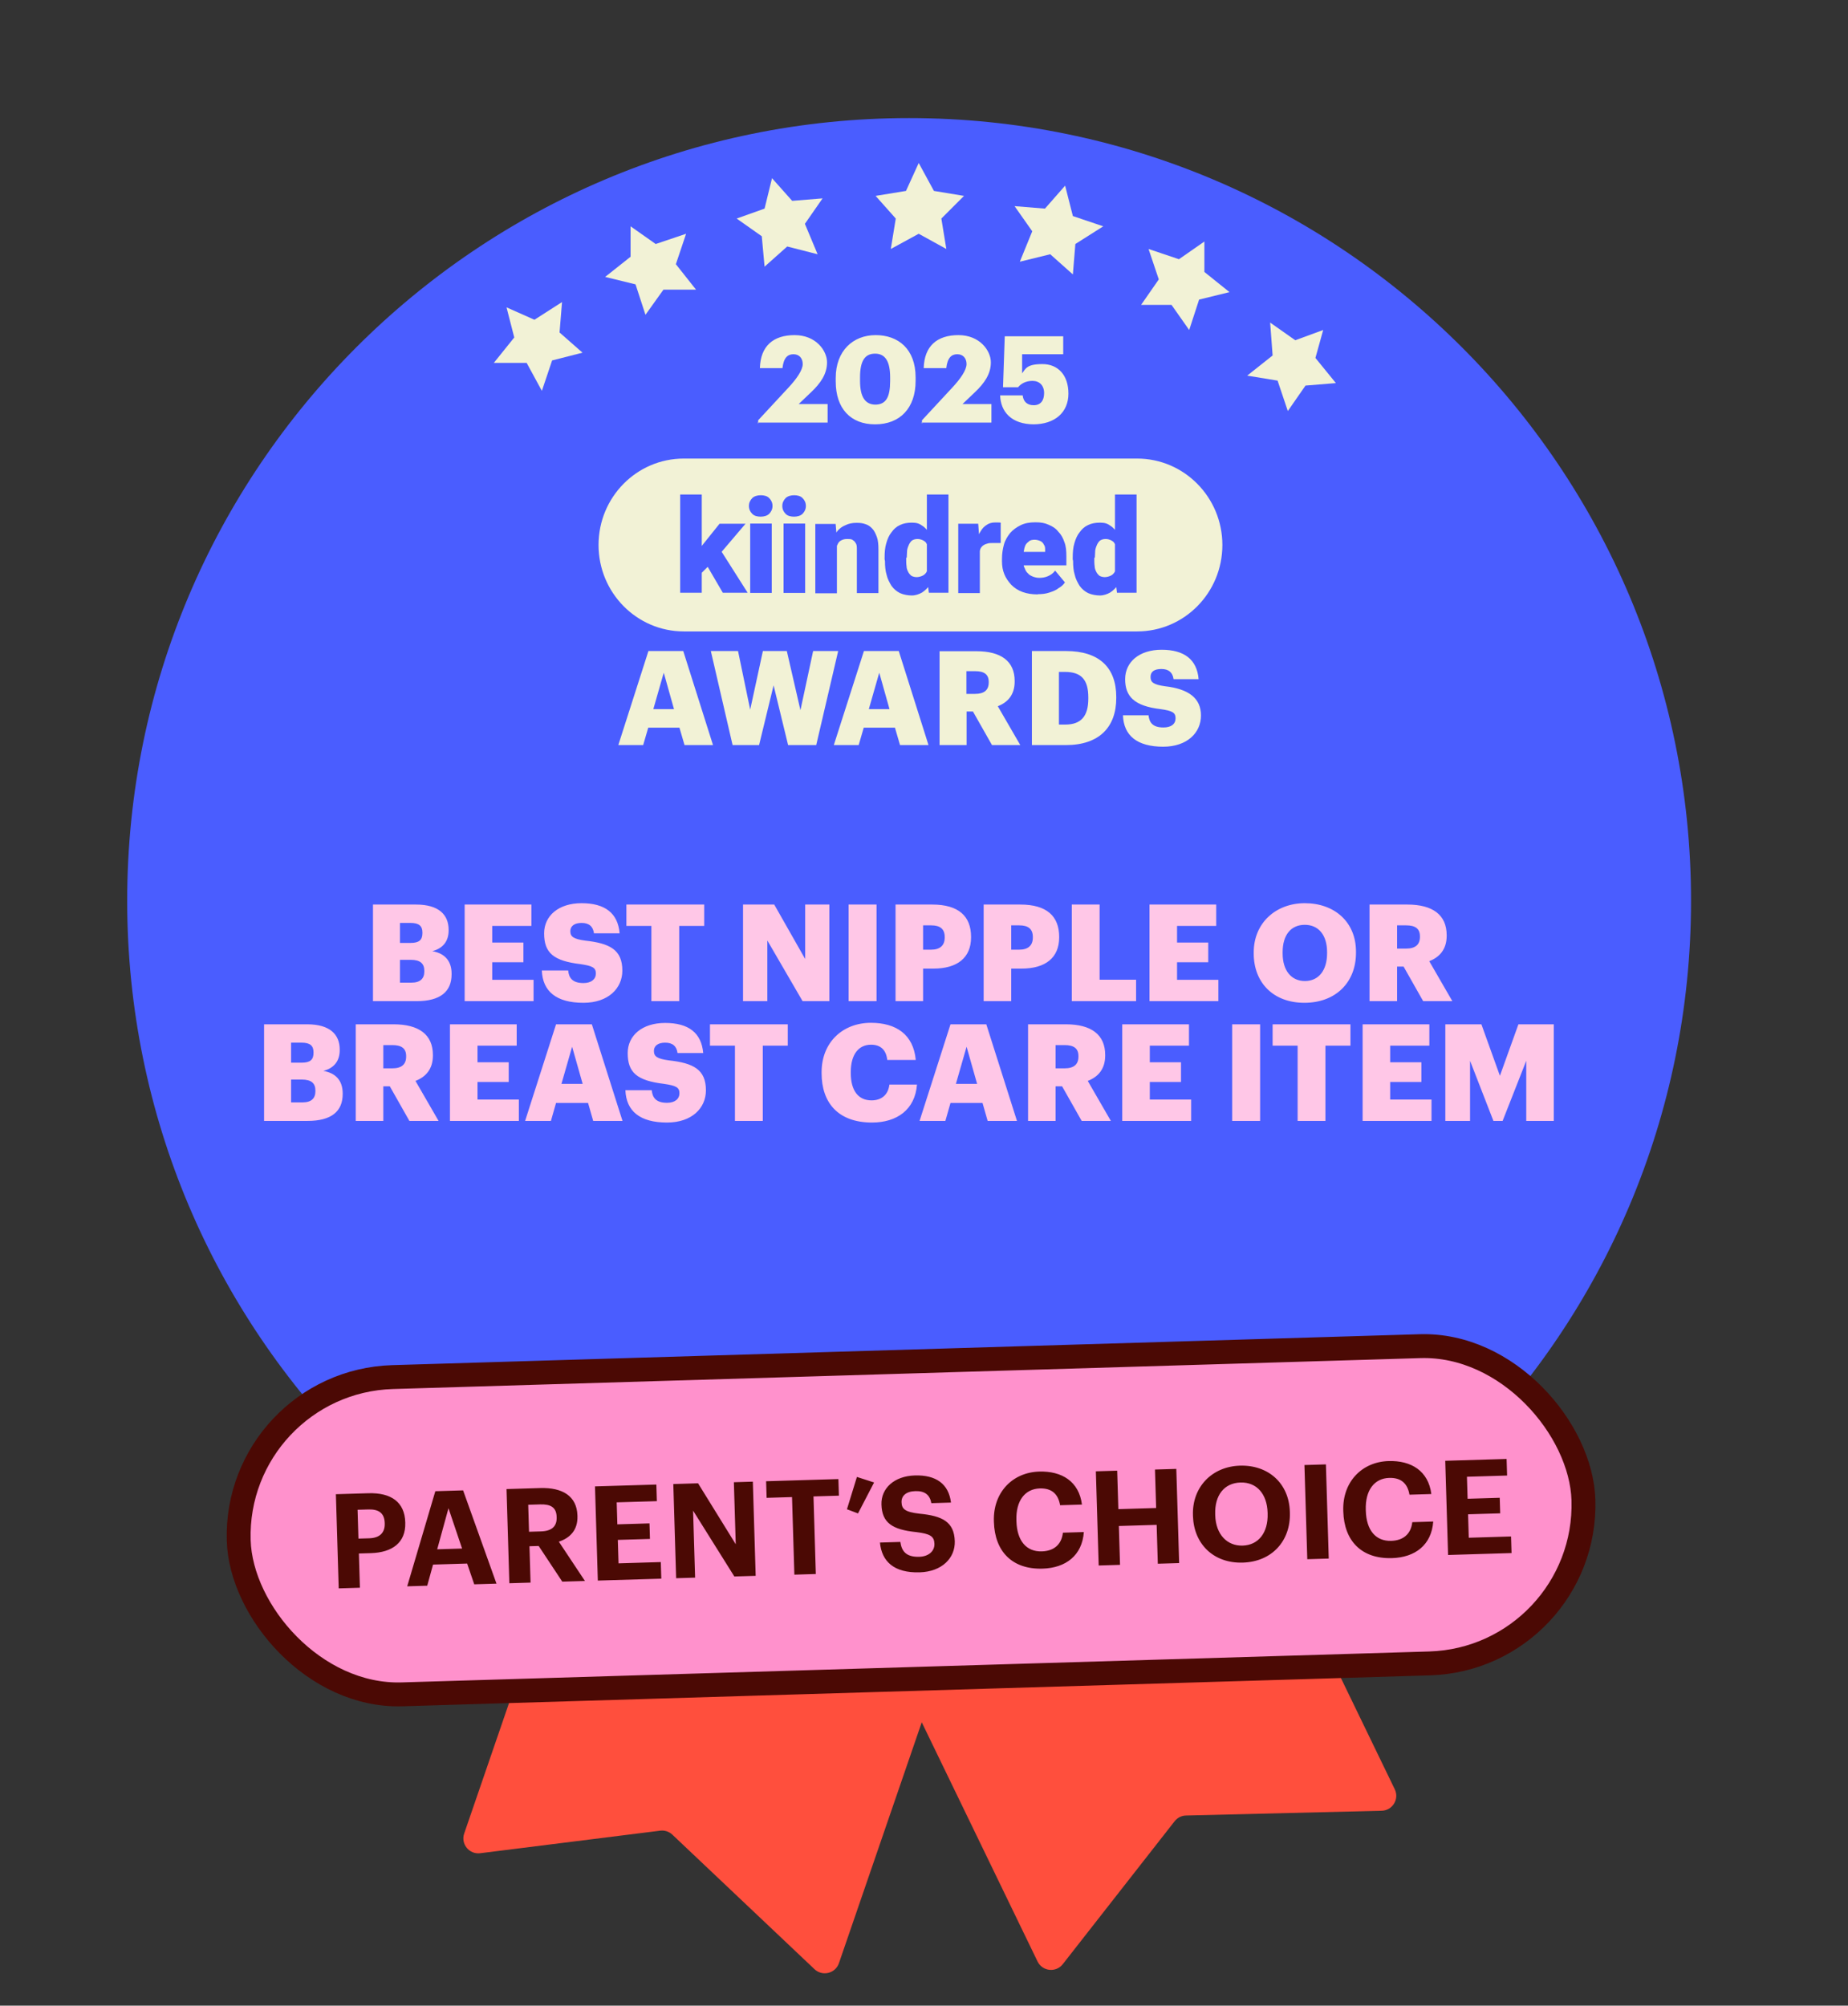 <svg width="247" height="268" viewBox="0 0 247 268" fill="none" xmlns="http://www.w3.org/2000/svg">
<rect x="0" y="0" width="247" height="268" fill="#333333" stroke="none"/>
<g clip-path="url(#clip0_3538_171819)">
<path d="M138.676 262.092L110.872 204.679C110.39 203.684 110.806 202.488 111.8 202.007L155.901 180.65C156.895 180.168 158.091 180.584 158.572 181.578L186.421 239.083C187.055 240.392 186.124 241.919 184.67 241.954L158.521 242.592C157.923 242.606 157.363 242.888 156.995 243.359L142.051 262.453C141.139 263.619 139.321 263.424 138.676 262.092Z" fill="#FF4F3D"/>
<path d="M62.043 244.995L82.784 184.669C83.143 183.625 84.281 183.069 85.326 183.428L131.664 199.36C132.708 199.719 133.264 200.857 132.905 201.902L112.13 262.324C111.657 263.7 109.921 264.126 108.864 263.126L89.865 245.148C89.43 244.737 88.835 244.542 88.241 244.616L64.183 247.63C62.714 247.814 61.562 246.395 62.043 244.995Z" fill="#FF4F3D"/>
<path d="M121.511 224.94C179.217 224.94 226.021 178.105 226.021 120.359C226.021 62.613 179.217 15.778 121.511 15.778C63.804 15.778 17 62.613 17 120.359C17 178.105 63.804 224.94 121.511 224.94Z" fill="#4A5DFF"/>
<path d="M49.852 133.778V120.868H55.611C58.663 120.868 59.963 122.24 59.963 124.244V124.316C59.963 125.761 59.223 126.718 57.778 127.097C59.367 127.368 60.36 128.325 60.36 130.112V130.185C60.36 132.496 58.861 133.778 55.666 133.778H49.852ZM53.463 131.304H54.998C56.171 131.304 56.713 130.762 56.713 129.805V129.733C56.713 128.758 56.189 128.253 54.889 128.253H53.463V131.304ZM53.463 125.996H54.871C56.027 125.996 56.46 125.598 56.46 124.678V124.605C56.46 123.721 55.991 123.323 54.871 123.323H53.463V125.996ZM62.106 133.778V120.868H71.026V123.721H65.79V125.942H69.961V128.578H65.79V130.925H71.315V133.778H62.106ZM77.981 133.995C74.37 133.995 72.528 132.478 72.42 129.679H75.941C76.031 130.6 76.446 131.358 77.981 131.358C79.046 131.358 79.642 130.835 79.642 130.076C79.642 129.282 79.155 129.065 77.602 128.83C73.955 128.397 72.727 127.314 72.727 124.714C72.727 122.384 74.641 120.687 77.728 120.687C80.834 120.687 82.585 121.987 82.82 124.714H79.389C79.263 123.793 78.739 123.323 77.728 123.323C76.735 123.323 76.23 123.775 76.23 124.425C76.23 125.147 76.627 125.472 78.234 125.689C81.502 126.05 83.181 126.898 83.181 129.697C83.181 132.063 81.303 133.995 77.981 133.995ZM87.062 133.778V123.721H83.722V120.868H94.122V123.721H90.782V133.778H87.062ZM99.312 133.778V120.868H103.483L107.618 128.144V120.868H110.85V133.778H107.274L102.562 125.671V133.778H99.312ZM113.42 133.778V120.868H117.157V133.778H113.42ZM119.695 133.778V120.868H124.607C128.146 120.868 129.789 122.439 129.789 125.183V125.255C129.789 127.964 127.965 129.426 124.769 129.426H123.379V133.778H119.695ZM123.379 126.898H124.444C125.636 126.898 126.268 126.339 126.268 125.273V125.201C126.268 124.1 125.618 123.648 124.462 123.648H123.379V126.898ZM131.474 133.778V120.868H136.385C139.924 120.868 141.567 122.439 141.567 125.183V125.255C141.567 127.964 139.744 129.426 136.548 129.426H135.158V133.778H131.474ZM135.158 126.898H136.223C137.415 126.898 138.047 126.339 138.047 125.273V125.201C138.047 124.1 137.397 123.648 136.241 123.648H135.158V126.898ZM143.253 133.778V120.868H146.972V130.907H151.848V133.778H143.253ZM153.639 133.778V120.868H162.558V123.721H157.322V125.942H161.493V128.578H157.322V130.925H162.847V133.778H153.639ZM174.413 131.087C176.237 131.087 177.375 129.679 177.375 127.368V127.223C177.375 124.93 176.219 123.576 174.395 123.576C172.572 123.576 171.434 124.894 171.434 127.242V127.386C171.434 129.733 172.626 131.087 174.413 131.087ZM174.341 133.995C170.17 133.995 167.57 131.286 167.57 127.404V127.26C167.57 123.323 170.531 120.687 174.395 120.687C178.332 120.687 181.239 123.161 181.239 127.169V127.314C181.239 131.286 178.512 133.995 174.341 133.995ZM183.05 133.778V120.868H188.106C191.482 120.868 193.36 122.24 193.36 124.966V125.039C193.36 126.88 192.385 127.91 191.031 128.433L194.119 133.778H190.219L187.6 129.155H186.734V133.778H183.05ZM186.734 126.754H187.925C189.171 126.754 189.785 126.23 189.785 125.183V125.111C189.785 124.064 189.135 123.648 187.943 123.648H186.734V126.754ZM35.296 149.778V136.868H41.056C44.107 136.868 45.407 138.24 45.407 140.244V140.316C45.407 141.761 44.667 142.718 43.222 143.097C44.811 143.368 45.804 144.325 45.804 146.112V146.185C45.804 148.496 44.306 149.778 41.11 149.778H35.296ZM38.907 147.304H40.442C41.615 147.304 42.157 146.762 42.157 145.805V145.733C42.157 144.758 41.633 144.253 40.333 144.253H38.907V147.304ZM38.907 141.996H40.315C41.471 141.996 41.904 141.598 41.904 140.678V140.605C41.904 139.721 41.435 139.323 40.315 139.323H38.907V141.996ZM47.55 149.778V136.868H52.606C55.983 136.868 57.861 138.24 57.861 140.966V141.039C57.861 142.88 56.886 143.91 55.531 144.433L58.619 149.778H54.719L52.101 145.155H51.234V149.778H47.55ZM51.234 142.754H52.426C53.672 142.754 54.285 142.23 54.285 141.183V141.111C54.285 140.064 53.635 139.648 52.444 139.648H51.234V142.754ZM60.14 149.778V136.868H69.06V139.721H63.824V141.942H67.995V144.578H63.824V146.925H69.349V149.778H60.14ZM70.185 149.778L74.32 136.868H79.105L83.203 149.778H79.285L78.599 147.376H74.32L73.634 149.778H70.185ZM76.469 139.865L75.042 144.83H77.877L76.469 139.865ZM89.151 149.995C85.54 149.995 83.699 148.478 83.59 145.679H87.111C87.201 146.6 87.617 147.358 89.151 147.358C90.217 147.358 90.813 146.835 90.813 146.076C90.813 145.282 90.325 145.065 88.772 144.83C85.125 144.397 83.897 143.314 83.897 140.714C83.897 138.384 85.811 136.687 88.899 136.687C92.004 136.687 93.756 137.987 93.99 140.714H90.56C90.433 139.793 89.91 139.323 88.899 139.323C87.906 139.323 87.4 139.775 87.4 140.425C87.4 141.147 87.797 141.472 89.404 141.689C92.672 142.05 94.352 142.898 94.352 145.697C94.352 148.063 92.474 149.995 89.151 149.995ZM98.232 149.778V139.721H94.892V136.868H105.292V139.721H101.952V149.778H98.232ZM116.549 149.995C112.035 149.995 109.814 147.358 109.814 143.404V143.26C109.814 139.287 112.631 136.669 116.405 136.669C119.763 136.669 122.092 138.222 122.399 141.635H118.589C118.445 140.316 117.723 139.594 116.423 139.594C114.761 139.594 113.714 140.894 113.714 143.242V143.386C113.714 145.715 114.707 147.033 116.477 147.033C117.777 147.033 118.698 146.347 118.878 144.921H122.562C122.309 148.261 119.889 149.995 116.549 149.995ZM122.907 149.778L127.042 136.868H131.827L135.926 149.778H132.008L131.321 147.376H127.042L126.356 149.778H122.907ZM129.191 139.865L127.764 144.83H130.599L129.191 139.865ZM137.408 149.778V136.868H142.463C145.84 136.868 147.718 138.24 147.718 140.966V141.039C147.718 142.88 146.743 143.91 145.388 144.433L148.476 149.778H144.576L141.958 145.155H141.091V149.778H137.408ZM141.091 142.754H142.283C143.529 142.754 144.143 142.23 144.143 141.183V141.111C144.143 140.064 143.492 139.648 142.301 139.648H141.091V142.754ZM149.997 149.778V136.868H158.917V139.721H153.681V141.942H157.852V144.578H153.681V146.925H159.206V149.778H149.997ZM164.687 149.778V136.868H168.425V149.778H164.687ZM173.437 149.778V139.721H170.096V136.868H180.497V139.721H177.156V149.778H173.437ZM182.125 149.778V136.868H191.044V139.721H185.808V141.942H189.979V144.578H185.808V146.925H191.333V149.778H182.125ZM193.18 149.778V136.868H198.001L200.475 143.747L202.949 136.868H207.679V149.778H203.996V141.743L200.836 149.778H199.608L196.485 141.743V149.778H193.18Z" fill="#FFC7E7"/>
<path d="M107.456 203.732L103.394 204.727L100.367 202.031L100.036 206.096L96.305 208.461L100.367 209.83L101.404 213.895L104.098 210.825L108.161 211.157L105.798 207.797L107.456 203.732Z" fill="#F2F2D6"/>
<path d="M87.185 197.965L84.822 194.605L83.495 198.671L79.433 199.666L82.791 202.363V206.428L86.19 204.064L90.253 205.433L88.885 201.367L91.248 197.965H87.185Z" fill="#F2F2D6"/>
<path d="M73.67 191.203L77.069 188.507L73.007 187.843L71.639 183.778L69.276 187.18L65.213 187.511L67.949 190.872L66.913 194.605L70.644 193.236L74.002 195.601L73.67 191.203Z" fill="#F2F2D6"/>
<path d="M172.335 195.974L176.066 197.633L175.029 193.61L177.766 190.208H173.371L171.34 186.474L169.972 190.54L165.909 191.577L168.977 194.273L168.645 198.339L172.335 195.974Z" fill="#F2F2D6"/>
<path d="M158.82 200.703L157.494 196.638L155.089 199.998H150.736L153.431 203.4L152.063 207.465L156.126 206.096L159.484 208.461V204.395L162.883 201.699L158.82 200.703Z" fill="#F2F2D6"/>
<path d="M141.575 203.068L138.548 205.764L134.486 204.727L136.185 208.793L133.822 212.194L137.885 211.862L140.58 214.891L141.575 210.825L145.306 209.498L141.948 207.133L141.575 203.068Z" fill="#F2F2D6"/>
<path d="M120.972 216.924L122.671 213.19L126.734 212.526L124.039 209.498L124.703 205.432L120.972 207.465L117.282 205.432L117.945 209.498L114.919 212.526L118.94 213.19L120.972 216.924Z" fill="#F2F2D6"/>
<path d="M151.985 84.372H91.395C85.116 84.372 80 79.204 80 72.823C80 66.442 85.091 61.274 91.395 61.274H151.985C158.264 61.274 163.38 66.442 163.38 72.823C163.38 79.204 158.289 84.372 151.985 84.372Z" fill="#F2F2D6"/>
<path d="M149.027 77.093V66.078H151.912V79.204H149.294L149.027 77.069V77.093ZM143.378 74.691V74.521C143.378 73.818 143.426 73.163 143.596 72.605C143.766 71.998 143.984 71.513 144.299 71.125C144.614 70.688 144.954 70.373 145.439 70.154C145.875 69.936 146.409 69.839 147.015 69.839C147.621 69.839 147.985 69.936 148.372 70.227C148.76 70.445 149.076 70.833 149.415 71.27C149.682 71.707 149.9 72.192 150.118 72.799C150.288 73.405 150.433 73.987 150.506 74.643V74.861C150.409 75.516 150.288 76.05 150.118 76.656C149.948 77.19 149.73 77.7 149.415 78.136C149.148 78.573 148.809 78.888 148.372 79.18C147.985 79.398 147.5 79.568 147.015 79.568C146.53 79.568 145.924 79.471 145.439 79.252C145.002 79.034 144.614 78.719 144.299 78.282C144.033 77.845 143.766 77.36 143.645 76.802C143.475 76.268 143.426 75.613 143.426 74.958L143.378 74.74V74.691ZM146.263 74.521V74.691C146.263 75.007 146.263 75.346 146.312 75.662C146.312 75.928 146.409 76.195 146.53 76.414C146.627 76.632 146.797 76.802 146.966 76.947C147.136 77.044 147.403 77.117 147.669 77.117C147.936 77.117 148.324 77.02 148.591 76.85C148.857 76.681 149.027 76.414 149.124 76.098C149.221 75.783 149.294 75.395 149.294 74.958V74.303C149.294 73.915 149.294 73.599 149.245 73.332C149.197 73.066 149.076 72.799 148.979 72.629C148.882 72.41 148.712 72.313 148.494 72.192C148.276 72.095 148.057 72.022 147.791 72.022C147.524 72.022 147.306 72.071 147.087 72.192C146.918 72.289 146.772 72.507 146.651 72.726C146.554 72.944 146.433 73.211 146.384 73.551C146.384 73.866 146.336 74.206 146.336 74.521H146.287H146.263Z" fill="#4A5DFF"/>
<path d="M138.698 79.422C137.947 79.422 137.292 79.325 136.686 79.107C136.08 78.888 135.595 78.573 135.158 78.136C134.77 77.7 134.455 77.263 134.237 76.729C134.019 76.195 133.922 75.637 133.922 74.982V74.667C133.922 74.012 134.019 73.357 134.189 72.75C134.358 72.144 134.673 71.658 135.013 71.222C135.401 70.785 135.837 70.469 136.419 70.178C136.953 69.912 137.607 69.79 138.383 69.79C139.159 69.79 139.644 69.887 140.129 70.106C140.662 70.324 141.099 70.591 141.438 71.028C141.826 71.416 142.093 71.901 142.262 72.435C142.481 72.969 142.529 73.624 142.529 74.351V75.54H134.964V73.745H139.692V73.526C139.692 73.211 139.692 72.993 139.523 72.774C139.426 72.556 139.256 72.386 139.038 72.289C138.819 72.192 138.553 72.119 138.286 72.119C138.019 72.119 137.68 72.168 137.534 72.338C137.316 72.507 137.147 72.653 137.05 72.871C136.953 73.09 136.88 73.357 136.831 73.696C136.831 74.012 136.783 74.351 136.783 74.667V74.982C136.783 75.298 136.783 75.637 136.953 75.904C137.05 76.171 137.171 76.438 137.389 76.608C137.559 76.826 137.777 76.923 138.044 77.044C138.31 77.141 138.577 77.214 138.916 77.214C139.256 77.214 139.668 77.166 140.056 76.996C140.444 76.826 140.759 76.608 141.026 76.244L142.335 77.821C142.165 78.088 141.899 78.355 141.511 78.573C141.196 78.84 140.759 79.01 140.25 79.18C139.765 79.349 139.207 79.398 138.625 79.398H138.722L138.698 79.422Z" fill="#4A5DFF"/>
<path d="M130.964 72.289V79.252H128.079V69.984H130.746L130.916 72.265H130.964V72.289ZM133.753 69.887V72.556H132.783C132.468 72.556 132.128 72.556 131.91 72.653C131.692 72.702 131.473 72.823 131.304 72.969C131.134 73.138 131.037 73.284 130.989 73.502C130.94 73.721 130.892 73.987 130.892 74.327L130.358 74.012C130.358 73.405 130.407 72.823 130.528 72.313C130.625 71.828 130.843 71.343 131.061 71.003C131.279 70.615 131.546 70.348 131.886 70.13C132.201 69.912 132.589 69.814 132.977 69.814H133.413C133.583 69.814 133.68 69.814 133.801 69.863" fill="#4A5DFF"/>
<path d="M123.884 77.093V66.078H126.769V79.204H124.15L123.884 77.069V77.093ZM118.234 74.691V74.521C118.234 73.818 118.283 73.163 118.453 72.605C118.622 71.998 118.841 71.513 119.156 71.125C119.471 70.688 119.81 70.373 120.295 70.154C120.732 69.936 121.265 69.839 121.871 69.839C122.477 69.839 122.841 69.936 123.229 70.227C123.617 70.445 123.932 70.833 124.271 71.27C124.538 71.707 124.756 72.192 124.975 72.799C125.144 73.405 125.29 73.987 125.363 74.643V74.861C125.266 75.516 125.144 76.05 124.975 76.656C124.805 77.19 124.587 77.7 124.271 78.136C124.005 78.573 123.665 78.888 123.229 79.18C122.841 79.398 122.356 79.568 121.871 79.568C121.386 79.568 120.78 79.471 120.295 79.252C119.859 79.034 119.471 78.719 119.156 78.282C118.889 77.845 118.622 77.36 118.501 76.802C118.331 76.268 118.283 75.613 118.283 74.958L118.234 74.74V74.691ZM121.12 74.521V74.691C121.12 75.007 121.12 75.346 121.168 75.662C121.168 75.928 121.265 76.195 121.386 76.414C121.483 76.632 121.653 76.802 121.823 76.947C121.992 77.044 122.259 77.117 122.526 77.117C122.793 77.117 123.18 77.02 123.447 76.85C123.714 76.681 123.884 76.414 123.981 76.098C124.078 75.783 124.15 75.395 124.15 74.958V74.303C124.15 73.915 124.15 73.599 124.102 73.332C124.053 73.066 123.932 72.799 123.835 72.629C123.738 72.41 123.568 72.313 123.35 72.192C123.132 72.095 122.914 72.022 122.647 72.022C122.38 72.022 122.162 72.071 121.944 72.192C121.774 72.289 121.629 72.507 121.508 72.726C121.411 72.944 121.289 73.211 121.241 73.551C121.241 73.866 121.192 74.206 121.192 74.521H121.144H121.12Z" fill="#4A5DFF"/>
<path d="M111.859 71.974V79.277H108.974V70.009H111.689L111.859 71.974ZM111.544 74.303H110.889C110.889 73.599 110.986 72.993 111.156 72.459C111.325 71.925 111.592 71.416 111.859 71.052C112.126 70.664 112.562 70.348 112.998 70.178C113.435 69.96 113.92 69.863 114.477 69.863C115.035 69.863 115.302 69.912 115.665 70.033C116.053 70.154 116.32 70.348 116.587 70.639C116.853 70.906 117.023 71.294 117.193 71.731C117.363 72.168 117.411 72.775 117.411 73.43V79.252H114.526V73.43C114.526 73.041 114.526 72.775 114.356 72.556C114.259 72.338 114.089 72.241 113.92 72.119C113.75 72.022 113.483 72.022 113.217 72.022C112.95 72.022 112.683 72.071 112.465 72.192C112.247 72.289 112.077 72.459 111.98 72.677C111.883 72.896 111.762 73.114 111.713 73.381C111.713 73.648 111.665 73.988 111.665 74.254L111.568 74.352L111.544 74.303Z" fill="#4A5DFF"/>
<path d="M107.616 69.96H104.73V79.228H107.616V69.96Z" fill="#4A5DFF"/>
<path d="M103.154 69.96H100.269V79.228H103.154V69.96Z" fill="#4A5DFF"/>
<path d="M93.796 79.204H90.911V66.078H93.796V79.204ZM99.664 69.96L95.639 74.691L93.505 76.826L92.245 74.982L93.99 72.702L96.172 69.984H99.664V69.96ZM96.609 79.204L94.16 75.007L96.294 73.478L99.93 79.204H96.609Z" fill="#4A5DFF"/>
<path d="M104.561 67.607C104.561 67.17 104.73 66.855 104.997 66.563C105.264 66.296 105.7 66.175 106.137 66.175C106.573 66.175 107.009 66.272 107.276 66.563C107.543 66.83 107.712 67.17 107.712 67.607C107.712 68.043 107.543 68.359 107.276 68.65C107.009 68.917 106.573 69.038 106.137 69.038C105.7 69.038 105.264 68.941 104.997 68.65C104.73 68.383 104.561 68.043 104.561 67.607Z" fill="#4A5DFF"/>
<path d="M100.1 67.607C100.1 67.17 100.269 66.855 100.536 66.563C100.803 66.296 101.239 66.175 101.676 66.175C102.112 66.175 102.548 66.272 102.815 66.563C103.082 66.83 103.252 67.17 103.252 67.607C103.252 68.043 103.082 68.359 102.815 68.65C102.548 68.917 102.112 69.038 101.676 69.038C101.239 69.038 100.803 68.941 100.536 68.65C100.269 68.383 100.1 68.043 100.1 67.607Z" fill="#4A5DFF"/>
<path d="M155.451 99.778C158.676 99.778 160.519 97.91 160.519 95.605C160.519 93.3 158.894 92.063 155.718 91.699C154.166 91.48 153.779 91.165 153.779 90.461C153.779 89.758 154.263 89.394 155.233 89.394C156.203 89.394 156.736 89.855 156.858 90.752H160.204C159.985 88.108 158.264 86.822 155.257 86.822C152.251 86.822 150.384 88.472 150.384 90.752C150.384 93.033 151.572 94.343 155.136 94.756C156.639 94.974 157.124 95.192 157.124 95.969C157.124 96.745 156.542 97.206 155.5 97.206C153.997 97.206 153.609 96.478 153.512 95.581H150.093C150.19 98.298 151.984 99.778 155.5 99.778M137.898 99.559H142.456C146.893 99.559 149.196 97.182 149.196 93.276V93.13C149.196 89.224 146.941 86.992 142.48 86.992H137.922V99.559H137.898ZM141.535 96.794V89.782H142.335C144.517 89.782 145.462 90.801 145.462 93.203V93.349C145.462 95.678 144.517 96.818 142.383 96.818H141.559L141.535 96.794ZM129.169 92.718V89.685H130.357C131.521 89.685 132.152 90.097 132.152 91.116V91.189C132.152 92.208 131.545 92.718 130.333 92.718H129.169ZM125.605 99.559H129.194V95.071H130.042L132.588 99.559H136.37L133.364 94.368C134.673 93.858 135.619 92.863 135.619 91.068V90.995C135.619 88.35 133.8 87.016 130.503 87.016H125.581V99.584L125.605 99.559ZM117.532 89.927L118.889 94.756H116.125L117.507 89.927H117.532ZM111.422 99.559H114.768L115.446 97.23H119.617L120.296 99.559H124.102L120.126 86.992H115.471L111.446 99.559H111.422ZM97.941 99.559H101.457L103.397 91.577L105.336 99.559H109.094L112.028 86.992H108.682L106.985 94.901L105.166 86.992H101.966L100.269 94.828L98.644 86.992H95.008L97.917 99.559H97.941ZM88.728 89.927L90.086 94.756H87.322L88.704 89.927H88.728ZM82.618 99.559H85.964L86.643 97.23H90.813L91.492 99.559H95.299L91.322 86.992H86.667L82.642 99.559H82.618Z" fill="#F2F2D6"/>
<path d="M138.084 56.701C141.024 56.701 142.803 55.075 142.803 52.597C142.803 50.12 141.411 48.649 139.322 48.649C137.233 48.649 137.078 49.268 136.614 49.888V47.333H142.107V44.933H134.293L134.061 51.746H136.072C136.459 51.281 137.078 50.894 138.006 50.894C138.935 50.894 139.554 51.514 139.554 52.52C139.554 53.526 139.09 54.146 138.161 54.146C137.233 54.146 136.769 53.604 136.691 52.83H133.674C133.751 54.998 135.144 56.701 138.239 56.701M123.151 56.469H132.513V53.991H128.645L130.269 52.443C131.585 51.204 132.436 49.965 132.436 48.417C132.436 46.868 130.966 44.778 128.103 44.778C125.24 44.778 123.538 46.249 123.461 49.191H126.478C126.633 47.797 127.175 47.333 127.948 47.333C128.722 47.333 129.186 47.875 129.186 48.649C129.186 49.423 128.413 50.584 127.252 51.823L123.229 56.159V56.623L123.151 56.469ZM116.962 56.701C120.289 56.701 122.378 54.533 122.378 50.894V50.43C122.378 46.636 120.057 44.778 117.039 44.778C114.022 44.778 111.701 46.868 111.701 50.507V50.972C111.701 54.61 113.712 56.701 116.962 56.701ZM117.039 54.069C115.647 54.069 114.95 53.062 114.95 50.894V50.43C114.95 48.262 115.569 47.255 116.962 47.255C118.355 47.255 118.974 48.339 118.974 50.43V50.894C118.974 53.062 118.432 54.069 116.962 54.069M101.256 56.469H110.618V53.991H106.749L108.374 52.443C109.689 51.204 110.54 49.965 110.54 48.417C110.54 46.868 109.07 44.778 106.208 44.778C103.345 44.778 101.643 46.249 101.565 49.191H104.583C104.737 47.797 105.279 47.333 106.053 47.333C106.826 47.333 107.291 47.875 107.291 48.649C107.291 49.423 106.517 50.584 105.356 51.823L101.333 56.159V56.623L101.256 56.469Z" fill="#F2F2D6"/>
<rect x="31.269" y="184.647" width="179.812" height="42.411" rx="21.206" transform="rotate(-1.724 31.269 184.647)" fill="#FF91CC" stroke="#4B0904" stroke-width="3.192"/>
<path d="M45.272 212.242L44.893 199.658L49.24 199.527C52.303 199.435 54.086 200.737 54.166 203.395L54.168 203.465C54.248 206.123 52.438 207.446 49.569 207.532L47.968 207.58L48.105 212.156L45.272 212.242ZM47.908 205.591L49.351 205.548C50.741 205.506 51.46 204.815 51.423 203.566L51.421 203.495C51.38 202.158 50.59 201.653 49.235 201.694L47.792 201.737L47.908 205.591ZM54.427 211.966L58.184 199.258L61.898 199.146L66.359 211.607L63.385 211.696L62.438 208.924L57.88 209.061L57.102 211.885L54.427 211.966ZM59.943 201.53L58.435 207.019L61.761 206.918L59.943 201.53ZM68.079 211.555L67.701 198.971L72.206 198.835C75.18 198.746 77.1 199.904 77.179 202.508L77.181 202.579C77.238 204.479 76.159 205.516 74.694 206.001L78.182 211.251L75.154 211.342L71.999 206.575L70.767 206.612L70.913 211.47L68.079 211.555ZM70.709 204.676L72.31 204.628C73.736 204.585 74.439 203.965 74.403 202.75L74.4 202.68C74.362 201.395 73.574 200.979 72.201 201.02L70.6 201.068L70.709 204.676ZM79.904 211.199L79.525 198.615L87.727 198.368L87.794 200.586L82.426 200.747L82.514 203.686L86.809 203.557L86.871 205.634L82.577 205.763L82.671 208.896L88.321 208.726L88.387 210.944L79.904 211.199ZM90.371 210.884L89.993 198.3L93.301 198.2L98.338 206.346L98.088 198.056L100.623 197.98L101.002 210.564L98.15 210.65L92.636 201.849L92.906 210.807L90.371 210.884ZM106.173 210.408L105.861 200.042L102.464 200.144L102.397 197.926L112.059 197.636L112.126 199.853L108.729 199.955L109.041 210.322L106.173 210.408ZM114.68 202.225L113.201 201.67L114.533 197.35L116.828 198.091L114.68 202.225ZM122.93 210.097C119.48 210.201 117.848 208.63 117.613 206.118L120.341 206.036C120.499 207.158 121.002 208.077 122.867 208.021C124.117 207.983 124.923 207.272 124.894 206.286C124.864 205.283 124.325 204.947 122.469 204.721C119.235 204.395 117.886 203.467 117.813 201.038C117.748 198.891 119.495 197.236 122.276 197.152C125.109 197.067 126.802 198.284 127.106 200.776L124.484 200.855C124.273 199.716 123.589 199.209 122.339 199.246C121.089 199.284 120.473 199.884 120.499 200.729C120.526 201.626 120.943 202.036 122.888 202.26C125.944 202.555 127.535 203.335 127.614 205.94C127.681 208.175 125.904 210.008 122.93 210.097ZM139.356 209.603C135.238 209.727 132.962 207.259 132.845 203.387L132.841 203.246C132.726 199.427 135.323 196.741 138.895 196.634C141.923 196.543 144.22 197.953 144.612 201.042L141.691 201.13C141.434 199.623 140.565 198.838 138.981 198.886C136.992 198.946 135.771 200.533 135.85 203.138L135.854 203.279C135.933 205.883 137.175 207.361 139.252 207.298C140.818 207.251 141.885 206.426 142.065 204.8L144.864 204.716C144.641 207.841 142.454 209.51 139.356 209.603ZM146.849 209.184L146.47 196.6L149.321 196.514L149.476 201.653L154.527 201.501L154.372 196.362L157.223 196.276L157.602 208.86L154.751 208.946L154.595 203.754L149.544 203.906L149.7 209.098L146.849 209.184ZM166.087 206.526C168.217 206.462 169.505 204.785 169.429 202.25L169.425 202.109C169.351 199.663 167.998 198.03 165.798 198.096C163.616 198.162 162.344 199.803 162.421 202.338L162.425 202.479C162.502 205.048 164.028 206.588 166.087 206.526ZM166.103 208.798C162.161 208.916 159.562 206.264 159.451 202.586L159.447 202.445C159.334 198.696 161.999 195.956 165.731 195.844C169.515 195.73 172.284 198.201 172.398 201.985L172.402 202.125C172.515 205.874 170.028 208.679 166.103 208.798ZM174.728 208.344L174.349 195.76L177.218 195.674L177.597 208.258L174.728 208.344ZM186.054 208.197C181.936 208.321 179.659 205.853 179.543 201.981L179.539 201.84C179.424 198.021 182.02 195.336 185.593 195.228C188.62 195.137 190.918 196.548 191.31 199.636L188.389 199.724C188.132 198.217 187.263 197.433 185.679 197.48C183.69 197.54 182.469 199.127 182.548 201.732L182.552 201.873C182.63 204.477 183.873 205.955 185.95 205.892C187.516 205.845 188.583 205.02 188.763 203.394L191.562 203.31C191.339 206.435 189.152 208.104 186.054 208.197ZM193.547 207.778L193.168 195.194L201.369 194.947L201.436 197.164L196.068 197.326L196.157 200.265L200.451 200.136L200.513 202.213L196.219 202.342L196.313 205.475L201.963 205.305L202.03 207.522L193.547 207.778Z" fill="#4B0904"/>
<path d="M136.309 34.97L140.372 33.974L143.398 36.67L143.73 32.605L147.461 30.241L143.398 28.872L142.362 24.806L139.667 27.876L135.605 27.544L137.968 30.904L136.309 34.97Z" fill="#F2F2D6"/>
<path d="M156.581 40.736L158.944 44.096L160.27 40.031L164.333 39.035L160.975 36.339L160.975 32.273L157.576 34.638L153.513 33.269L154.881 37.334L152.518 40.736L156.581 40.736Z" fill="#F2F2D6"/>
<path d="M170.096 47.498L166.696 50.194L170.759 50.858L172.127 54.924L174.49 51.522L178.553 51.19L175.817 47.83L176.853 44.096L173.122 45.465L169.764 43.101L170.096 47.498Z" fill="#F2F2D6"/>
<path d="M71.431 42.727L67.7 41.068L68.736 45.092L66 48.494L70.394 48.494L72.426 52.227L73.794 48.162L77.856 47.125L74.789 44.428L75.12 40.363L71.431 42.727Z" fill="#F2F2D6"/>
<path d="M84.945 37.998L86.272 42.063L88.676 38.703L93.029 38.703L90.335 35.302L91.703 31.236L87.64 32.605L84.282 30.241L84.282 34.306L80.883 37.002L84.945 37.998Z" fill="#F2F2D6"/>
<path d="M102.191 35.633L105.217 32.937L109.28 33.974L107.58 29.909L109.943 26.507L105.881 26.839L103.186 23.811L102.191 27.876L98.46 29.203L101.818 31.568L102.191 35.633Z" fill="#F2F2D6"/>
<path d="M122.794 21.778L121.094 25.511L117.032 26.175L119.726 29.203L119.063 33.269L122.794 31.236L126.484 33.269L125.82 29.203L128.847 26.175L124.825 25.511L122.794 21.778Z" fill="#F2F2D6"/>
</g>
<defs>
<clipPath id="clip0_3538_171819">
<rect width="247" height="267" fill="white" transform="translate(0 0.778)"/>
</clipPath>
</defs>
</svg>
